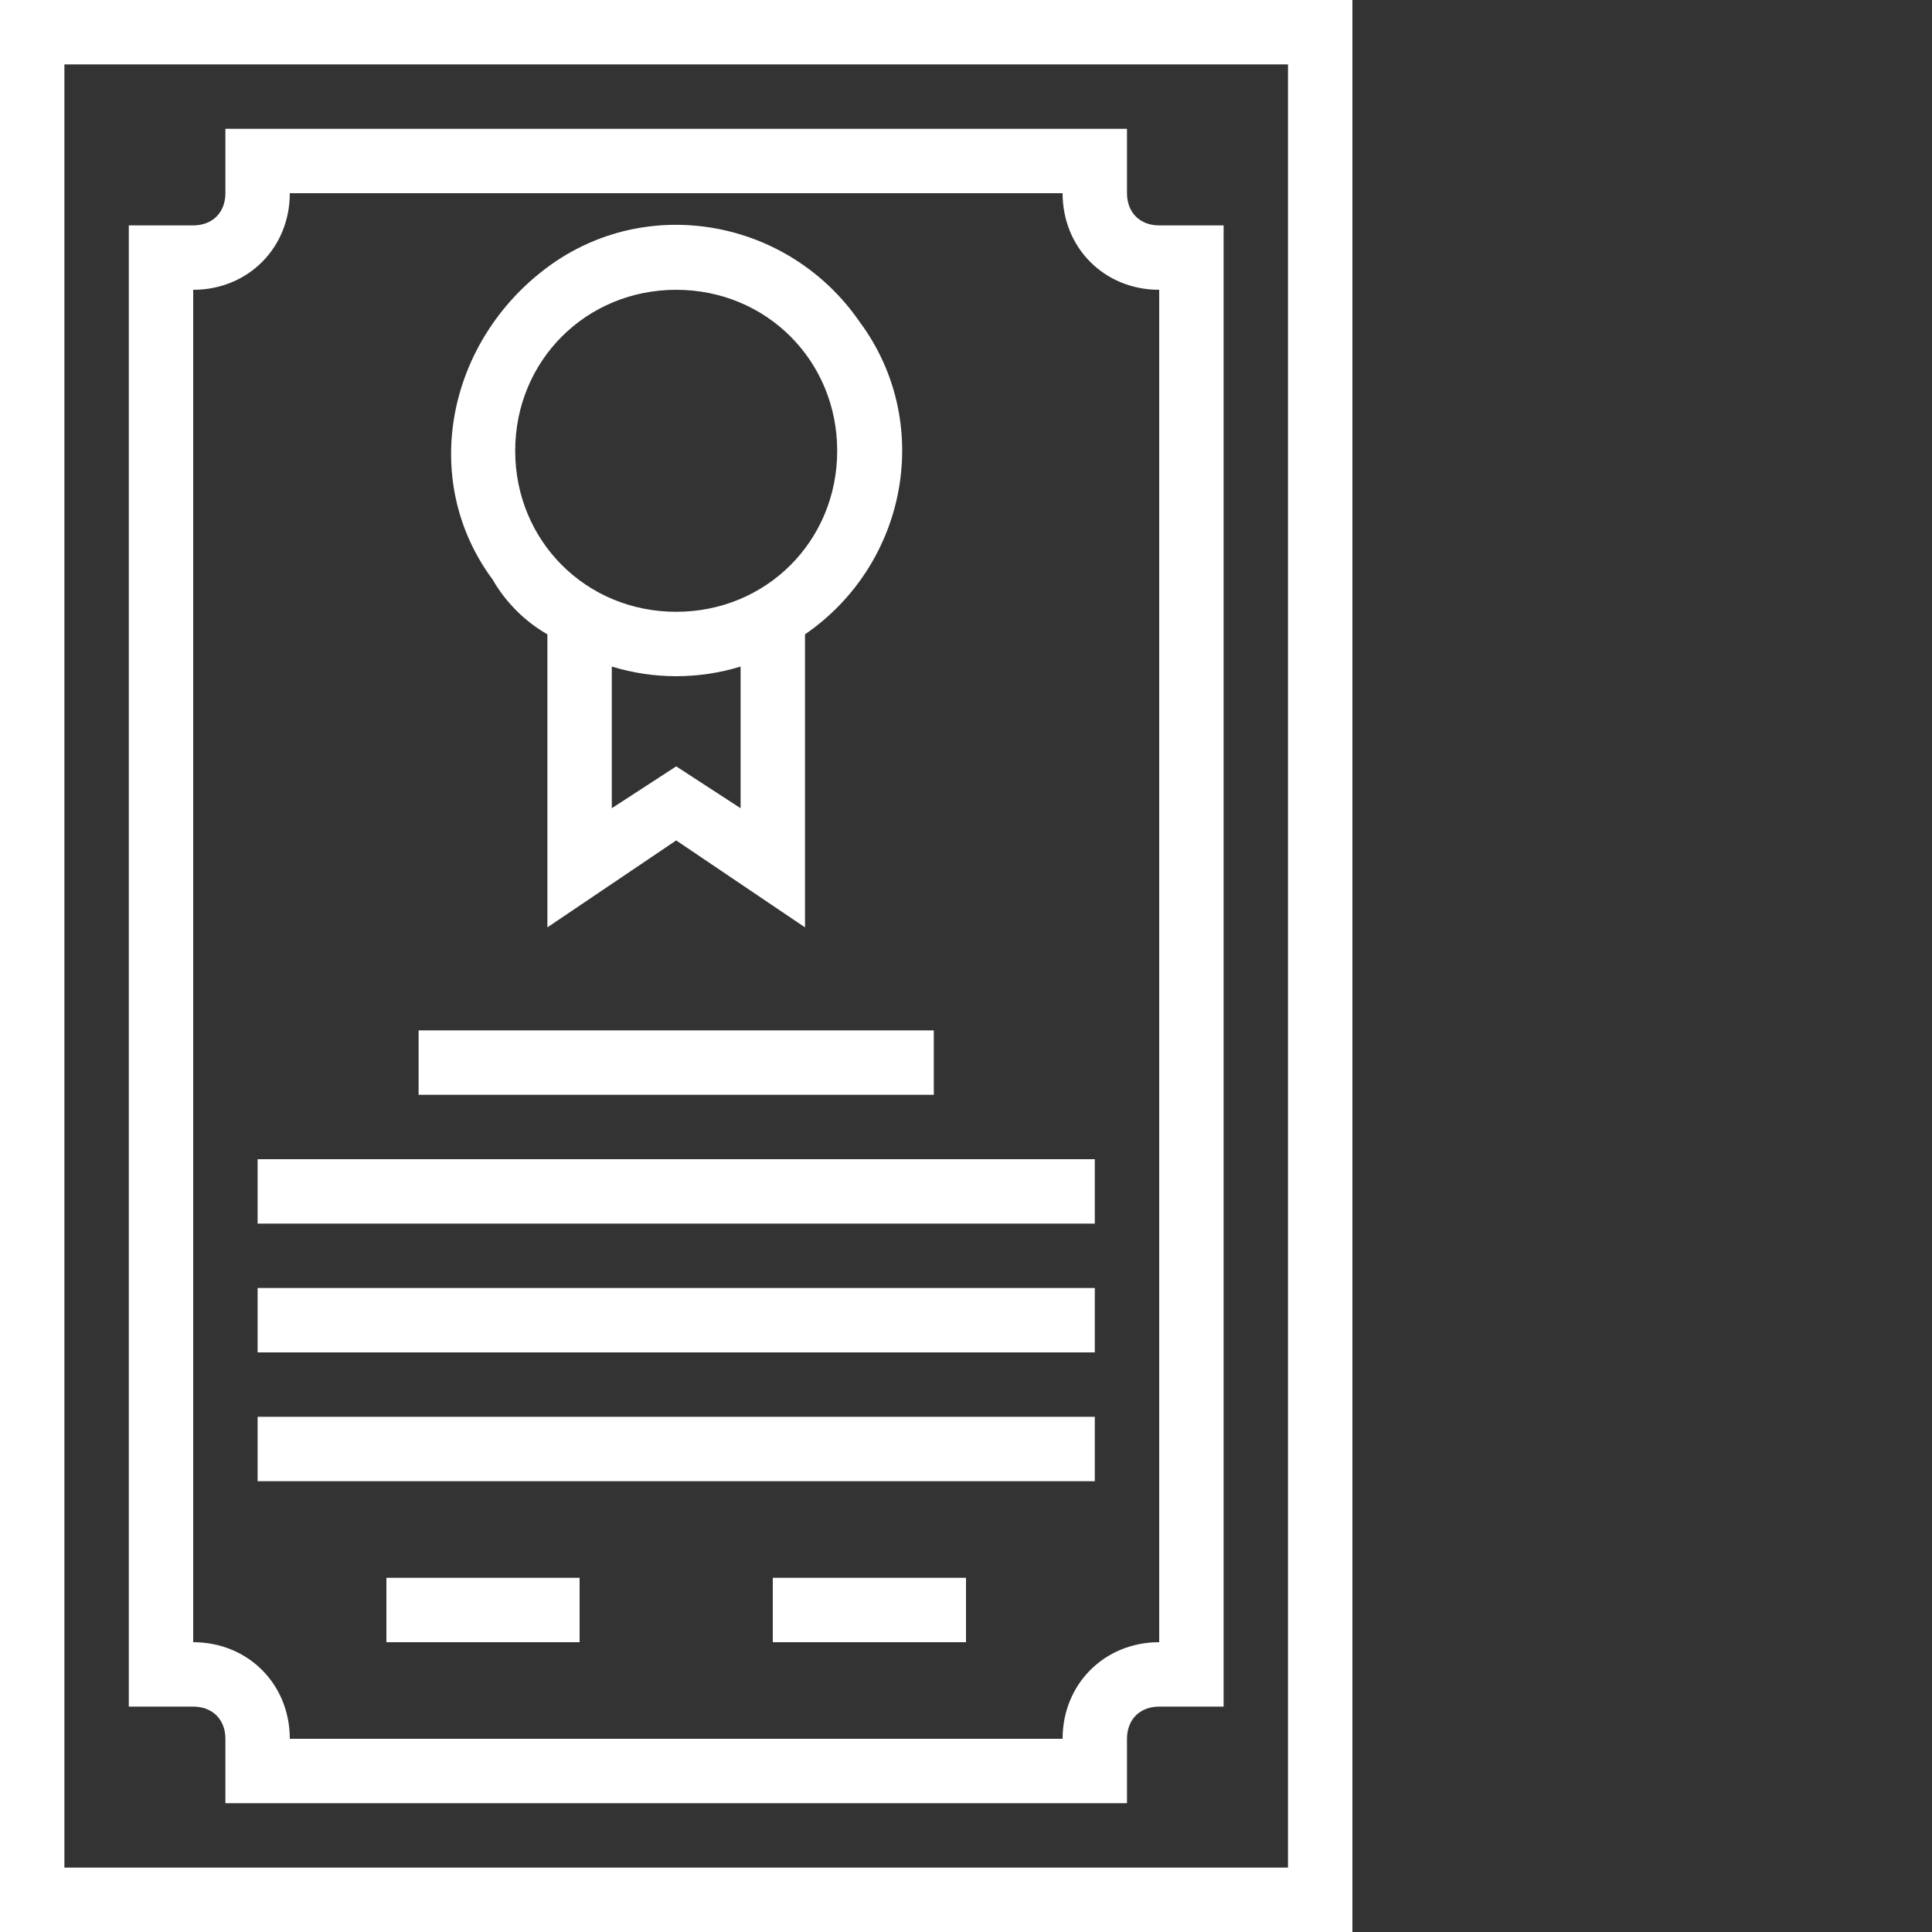 <?xml version="1.0"?>
<svg xmlns="http://www.w3.org/2000/svg" xmlns:xlink="http://www.w3.org/1999/xlink" xmlns:svgjs="http://svgjs.com/svgjs" version="1.1" width="512" height="512" x="0" y="0" viewBox="0 0 480 480" style="enable-background:new 0 0 512 512" xml:space="preserve" class=""><rect x="0" y="0" width="480" height="480" fill="#333333" stroke="none"/><g><path xmlns="http://www.w3.org/2000/svg" d="m0 480h336v-480h-336zm16-464h304v448h-304zm0 0" fill="#ffffff" data-original="#000000" style="" class=""/><path xmlns="http://www.w3.org/2000/svg" d="m136 157.602v72.797l32-21.598 32 21.598v-72.797c25.602-17.602 32-52.801 13.602-77.602-17.602-25.602-52.801-32-77.602-13.602-24.801 18.402-32 52.801-13.602 77.602 3.203 5.602 8 10.398 13.602 13.602zm48 43.199-16-10.402-16 10.402v-35.199c10.398 3.199 21.602 3.199 32 0zm-16-128.801c22.398 0 40 17.602 40 40s-17.602 40-40 40-40-17.602-40-40 17.602-40 40-40zm0 0" fill="#ffffff" data-original="#000000" style="" class=""/><path xmlns="http://www.w3.org/2000/svg" d="m104 256h128v16h-128zm0 0" fill="#ffffff" data-original="#000000" style="" class=""/><path xmlns="http://www.w3.org/2000/svg" d="m64 288h208v16h-208zm0 0" fill="#ffffff" data-original="#000000" style="" class=""/><path xmlns="http://www.w3.org/2000/svg" d="m64 320h208v16h-208zm0 0" fill="#ffffff" data-original="#000000" style="" class=""/><path xmlns="http://www.w3.org/2000/svg" d="m64 352h208v16h-208zm0 0" fill="#ffffff" data-original="#000000" style="" class=""/><path xmlns="http://www.w3.org/2000/svg" d="m96 392h48v16h-48zm0 0" fill="#ffffff" data-original="#000000" style="" class=""/><path xmlns="http://www.w3.org/2000/svg" d="m192 392h48v16h-48zm0 0" fill="#ffffff" data-original="#000000" style="" class=""/><path xmlns="http://www.w3.org/2000/svg" d="m280 48v-16h-224v16c0 4.801-3.199 8-8 8h-16v368h16c4.801 0 8 3.199 8 8v16h224v-16c0-4.801 3.199-8 8-8h16v-368h-16c-4.801 0-8-3.199-8-8zm8 360c-13.602 0-24 10.398-24 24h-192c0-13.602-10.398-24-24-24v-336c13.602 0 24-10.398 24-24h192c0 13.602 10.398 24 24 24zm0 0" fill="#ffffff" data-original="#000000" style="" class=""/></g></svg>
